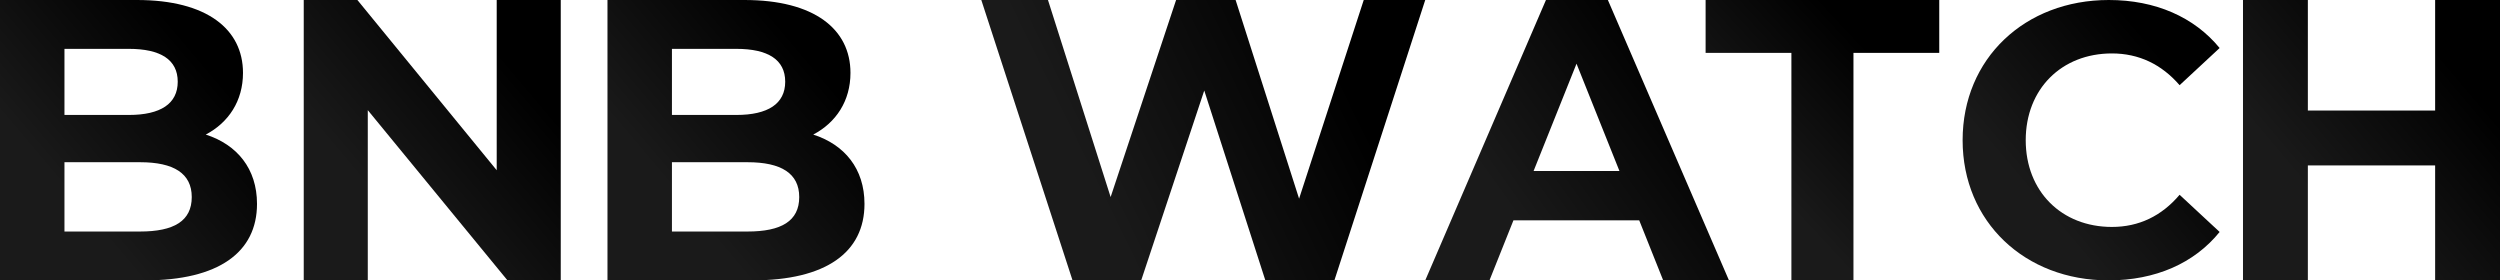 
<svg width="107px" height="12px" viewBox="0 0 107 12" version="1.1" xmlns="http://www.w3.org/2000/svg" xmlns:xlink="http://www.w3.org/1999/xlink">
    <defs>
        <linearGradient x1="27.052%" y1="69.835%" x2="79.238%" y2="21.822%" id="linearGradient-8c3rbi6i51-1">
            <stop stop-color="#1A1A1A" offset="0%"></stop>
            <stop stop-color="#000000" offset="100%"></stop>
        </linearGradient>
        <linearGradient x1="22.69%" y1="57.912%" x2="84.796%" y2="38.76%" id="linearGradient-8c3rbi6i51-2">
            <stop stop-color="#1A1A1A" offset="0%"></stop>
            <stop stop-color="#000000" offset="100%"></stop>
        </linearGradient>
        <linearGradient x1="22.69%" y1="66.901%" x2="84.796%" y2="25.99%" id="linearGradient-8c3rbi6i51-3">
            <stop stop-color="#1A1A1A" offset="0%"></stop>
            <stop stop-color="#000000" offset="100%"></stop>
        </linearGradient>
        <linearGradient x1="31.035%" y1="69.835%" x2="74.164%" y2="21.822%" id="linearGradient-8c3rbi6i51-4">
            <stop stop-color="#1A1A1A" offset="0%"></stop>
            <stop stop-color="#000000" offset="100%"></stop>
        </linearGradient>
    </defs>
    <g id="Checkout" stroke="none" stroke-width="1" fill="none" fill-rule="evenodd">
        <g id="BNBWATCH—CHECKOUT-1A" transform="translate(-986, -106)" fill-rule="nonzero">
            <g id="MODAL-TOKEN-CONFIRM" transform="translate(837, 101)">
                <g id="BNB-WATCH" transform="translate(149, 5)">
                    <path d="M8.807,5.76 C9.783,5.246 10.4,4.32 10.4,3.12 C10.4,1.251 8.858,0 5.86,0 L0,0 L0,12 L6.202,12 C9.355,12 11,10.8 11,8.726 C11,7.217 10.143,6.189 8.807,5.76 Z M5.517,2.091 C6.871,2.091 7.607,2.554 7.607,3.497 C7.607,4.44 6.871,4.92 5.517,4.92 L2.759,4.92 L2.759,2.091 L5.517,2.091 Z M5.997,9.909 L2.759,9.909 L2.759,6.943 L5.997,6.943 C7.436,6.943 8.207,7.423 8.207,8.434 C8.207,9.463 7.436,9.909 5.997,9.909 Z" id="Shape" fill="url(#linearGradient-8c3rbi6i51-1)"></path>
                    <polygon id="Path" fill="url(#linearGradient-8c3rbi6i51-1)" points="21.259 0 21.259 7.286 15.296 0 13 0 13 12 15.741 12 15.741 4.714 21.721 12 24 12 24 0"></polygon>
                    <path d="M34.807,5.76 C35.783,5.246 36.4,4.32 36.4,3.12 C36.4,1.251 34.858,0 31.86,0 L26,0 L26,12 L32.202,12 C35.355,12 37,10.8 37,8.726 C37,7.217 36.143,6.189 34.807,5.76 Z M31.517,2.091 C32.871,2.091 33.607,2.554 33.607,3.497 C33.607,4.44 32.871,4.92 31.517,4.92 L28.759,4.92 L28.759,2.091 L31.517,2.091 Z M31.997,9.909 L28.759,9.909 L28.759,6.943 L31.997,6.943 C33.436,6.943 34.207,7.423 34.207,8.434 C34.207,9.463 33.436,9.909 31.997,9.909 Z" id="Shape" fill="url(#linearGradient-8c3rbi6i51-1)"></path>
                    <polygon id="Path" fill="url(#linearGradient-8c3rbi6i51-2)" points="58.368 0 55.601 8.503 52.884 0 50.337 0 47.535 8.434 44.853 0 42 0 45.905 12 48.843 12 51.542 3.874 54.157 12 57.112 12 61 0"></polygon>
                    <path d="M71.185,12 L74,12 L68.817,0 L66.167,0 L61,12 L63.749,12 L64.776,9.429 L70.158,9.429 L71.185,12 Z M65.637,7.32 L67.475,2.726 L69.313,7.32 L65.637,7.32 Z" id="Shape" fill="url(#linearGradient-8c3rbi6i51-3)"></path>
                    <polygon id="Path" fill="url(#linearGradient-8c3rbi6i51-4)" points="76.672 12 79.328 12 79.328 2.263 83 2.263 83 0 73 0 73 2.263 76.672 2.263"></polygon>
                    <path d="M90.241,12 C92.25,12 93.913,11.271 95,9.928 L93.287,8.337 C92.513,9.249 91.542,9.713 90.389,9.713 C88.232,9.713 86.701,8.188 86.701,6 C86.701,3.812 88.232,2.287 90.389,2.287 C91.542,2.287 92.513,2.751 93.287,3.646 L95,2.055 C93.913,0.729 92.25,0 90.257,0 C86.668,0 84,2.503 84,6 C84,9.497 86.668,12 90.241,12 Z" id="Path" fill="url(#linearGradient-8c3rbi6i51-1)"></path>
                    <polygon id="Path" fill="url(#linearGradient-8c3rbi6i51-1)" points="104.224 0 104.224 4.731 98.776 4.731 98.776 0 96 0 96 12 98.776 12 98.776 7.08 104.224 7.08 104.224 12 107 12 107 0"></polygon>
                </g>
            </g>
        </g>
    </g>
</svg>
